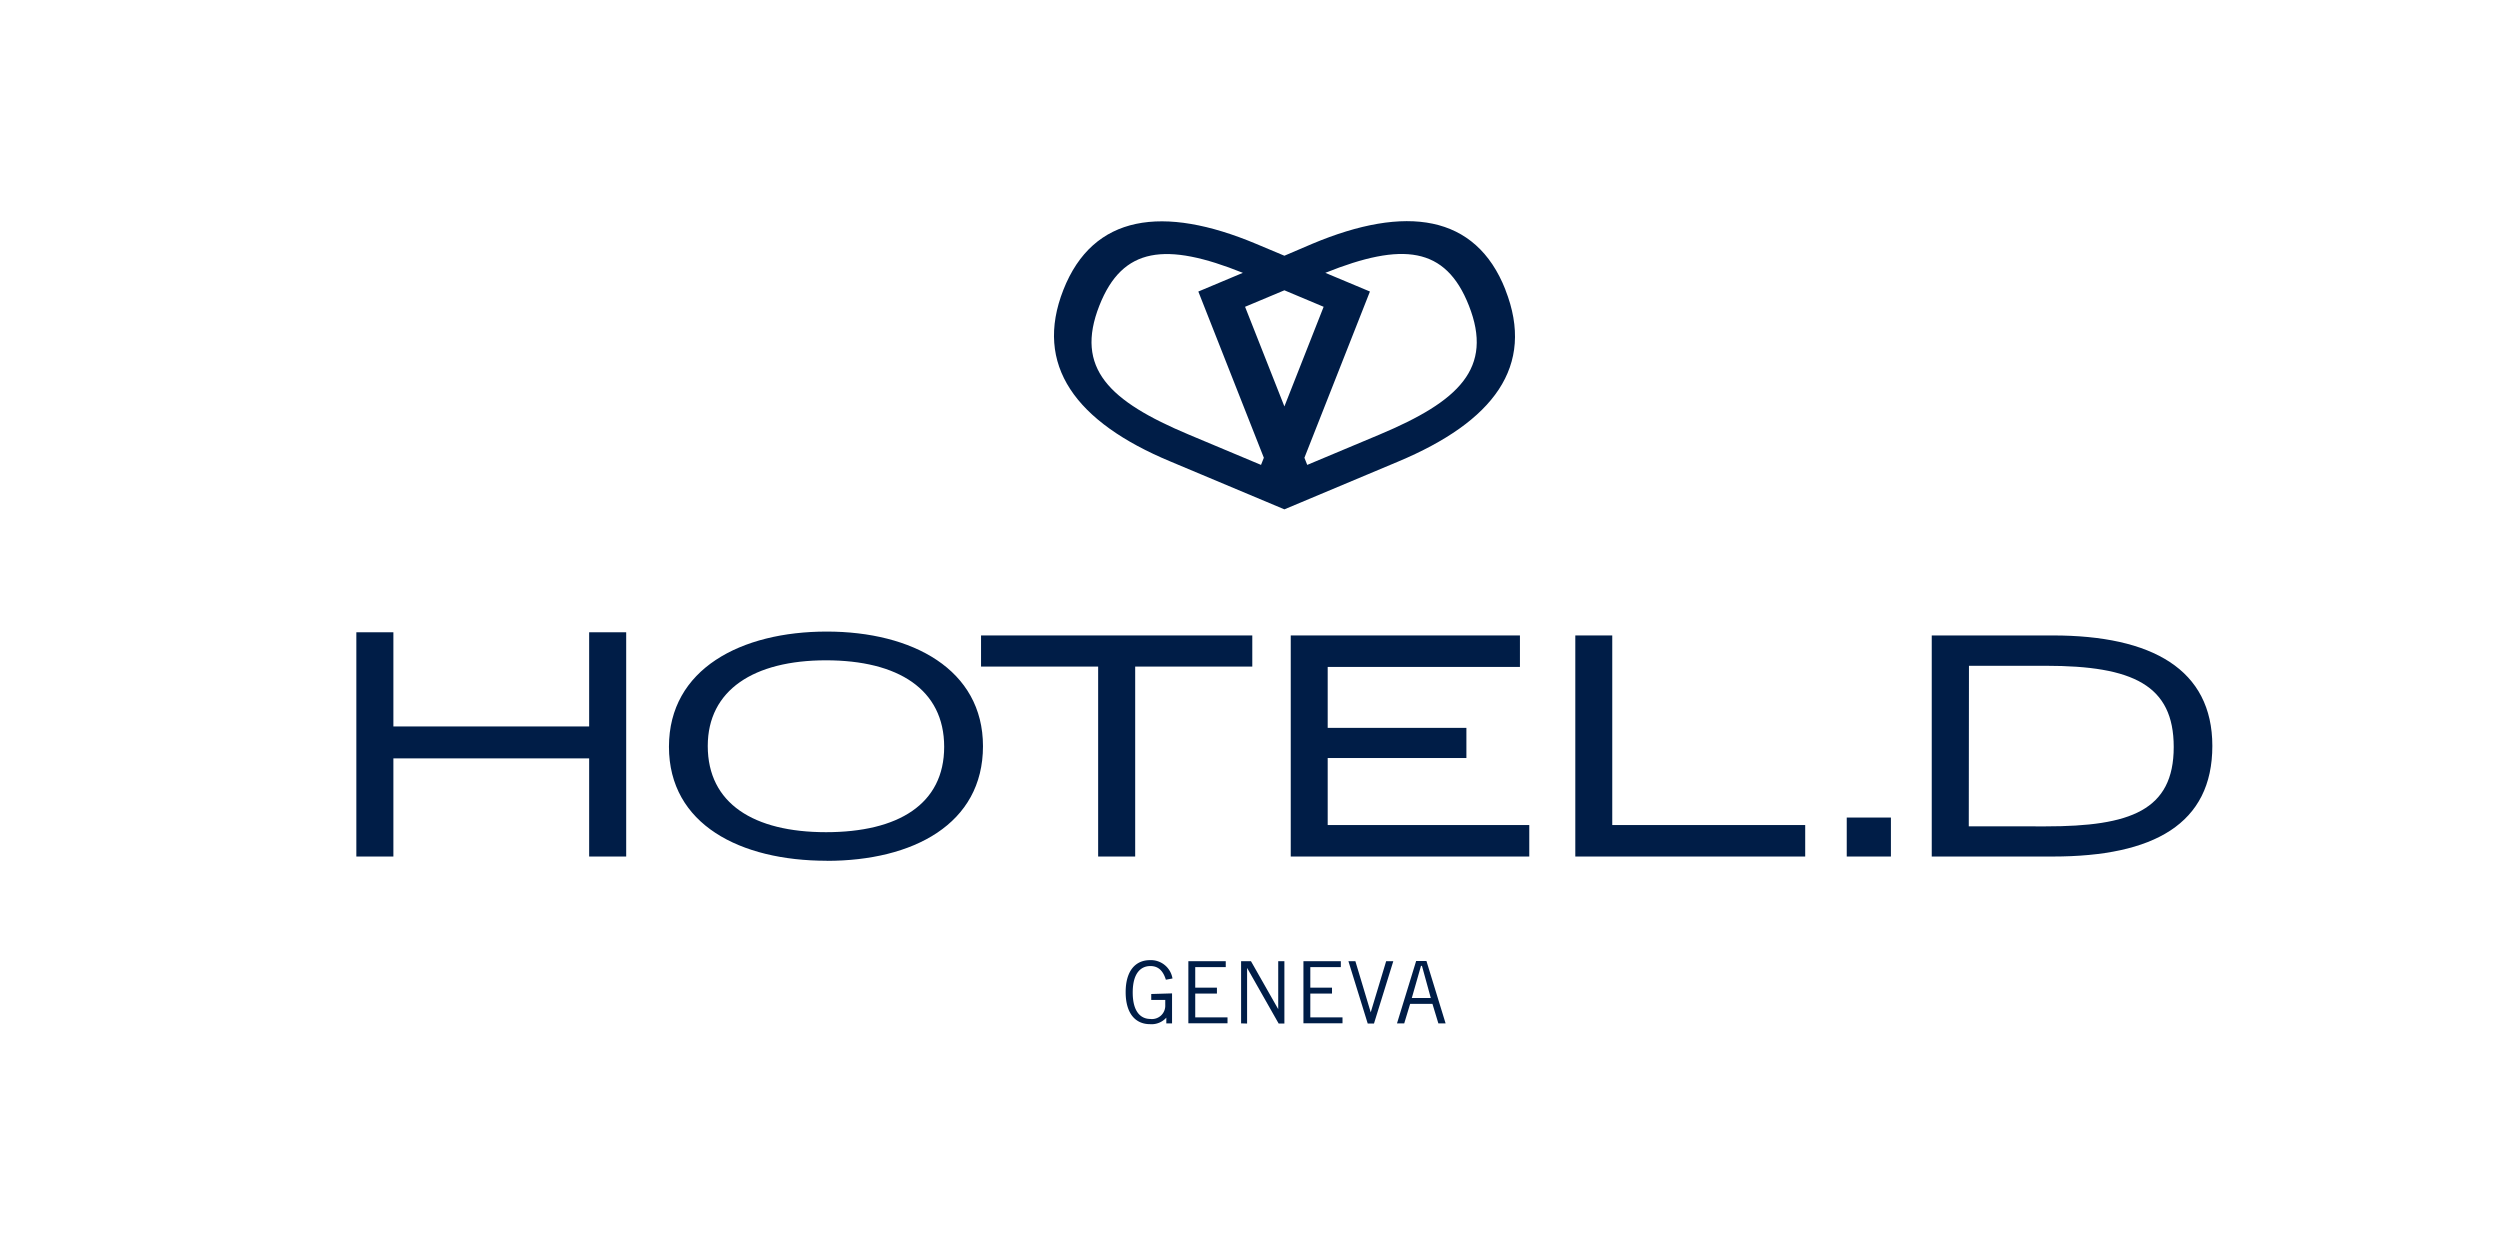 <svg id="Calque_2" data-name="Calque 2" xmlns="http://www.w3.org/2000/svg" viewBox="0 0 283.5 141.7"><defs><style>.cls-1{fill:#001d47;}</style></defs><title>Plan de travail 1</title><path class="cls-1" d="M132.91,112.65v3.4h-.65v-.65h0a2.23,2.23,0,0,1-1.85.74c-1.6,0-2.76-1.15-2.76-3.63s1.16-3.63,2.76-3.63a2.48,2.48,0,0,1,2.55,2.08l-.75.14c-.35-1.12-.94-1.55-1.76-1.55-1,0-2,.7-2,3s1,3,2,3a1.51,1.51,0,0,0,1.69-1.57v-.59h-1.59v-.67Z"/><path class="cls-1" d="M139,109v.67h-3.46V112H138v.67h-2.46v2.7h3.66v.67h-4.44V109Z"/><path class="cls-1" d="M140.74,116.05V109h1.12l3.09,5.44h0V109h.7v7.07H145l-3.58-6.31h0v6.31Z"/><path class="cls-1" d="M152.05,109v.67h-3.46V112h2.46v.67h-2.46v2.7h3.65v.67h-4.43V109Z"/><path class="cls-1" d="M152.91,109h.79l1.74,5.8h0l1.75-5.8H158l-2.19,7.07h-.71Z"/><path class="cls-1" d="M158.42,116.05l2.17-7.07h1.17l2.17,7.07h-.82l-.67-2.21h-2.53l-.67,2.21Zm1.68-2.88h2.15l-1-3.64h-.11Z"/><polygon class="cls-1" points="40.41 71.7 44.61 71.7 44.61 82.38 66.81 82.38 66.81 71.7 71.01 71.7 71.01 97.13 66.81 97.13 66.81 86 44.61 86 44.61 97.13 40.41 97.13 40.41 71.7"/><path class="cls-1" d="M93.75,97.61c-9.78,0-17.89-4.1-17.89-12.93s8.19-13.06,17.89-13.06,17.72,4.29,17.72,13c0,8.84-7.94,13-17.72,13m-.08-3.25c8.18,0,13.4-3.17,13.4-9.68s-5.22-9.81-13.4-9.81-13.41,3.37-13.41,9.72c0,6.52,5.22,9.77,13.41,9.77"/><polygon class="cls-1" points="111.25 72.06 142.01 72.06 142.01 75.59 128.73 75.59 128.73 97.13 124.53 97.13 124.53 75.59 111.25 75.59 111.25 72.06"/><polygon class="cls-1" points="166.29 82.54 166.29 85.96 150.56 85.96 150.56 93.56 173.42 93.56 173.42 97.13 146.37 97.13 146.37 72.06 172.36 72.06 172.36 75.63 150.56 75.63 150.56 82.54 166.29 82.54"/><polygon class="cls-1" points="204.71 93.56 204.71 97.13 178.64 97.13 178.64 72.06 182.83 72.06 182.83 93.56 204.71 93.56"/><rect class="cls-1" x="209.42" y="92.71" width="5.01" height="4.42"/><path class="cls-1" d="M250.88,84.59c0,8.84-6.64,12.54-18.09,12.54H219.06V72.06h13.73c11.25,0,18.09,3.85,18.09,12.53m-27.62,9.12H232c9.57,0,14.5-1.8,14.5-9,0-7-4.6-9.21-14.5-9.21h-8.72Z"/><path class="cls-1" d="M170.71,32.84c-3.37-8.55-11.3-9.64-21.88-5.2L145.65,29l-3.19-1.34c-10.57-4.44-18.5-3.35-21.87,5.2s1.38,15,12.15,19.48l12.91,5.42,12.91-5.42c10.77-4.52,15.58-10.78,12.15-19.48m-25.06.06,4.45,1.87-4.45,11.3-4.46-11.3ZM143,52.72l-8.2-3.44c-9-3.78-12.94-7.51-10.13-14.63,2.63-6.68,7.55-7.21,16.27-3.71l-5.05,2.12,7.43,18.85Zm13.44-3.44-8.2,3.44-.32-.81,7.43-18.85-5.06-2.12c8.73-3.5,13.64-3,16.28,3.71,2.81,7.12-1.13,10.85-10.13,14.63"/></svg>